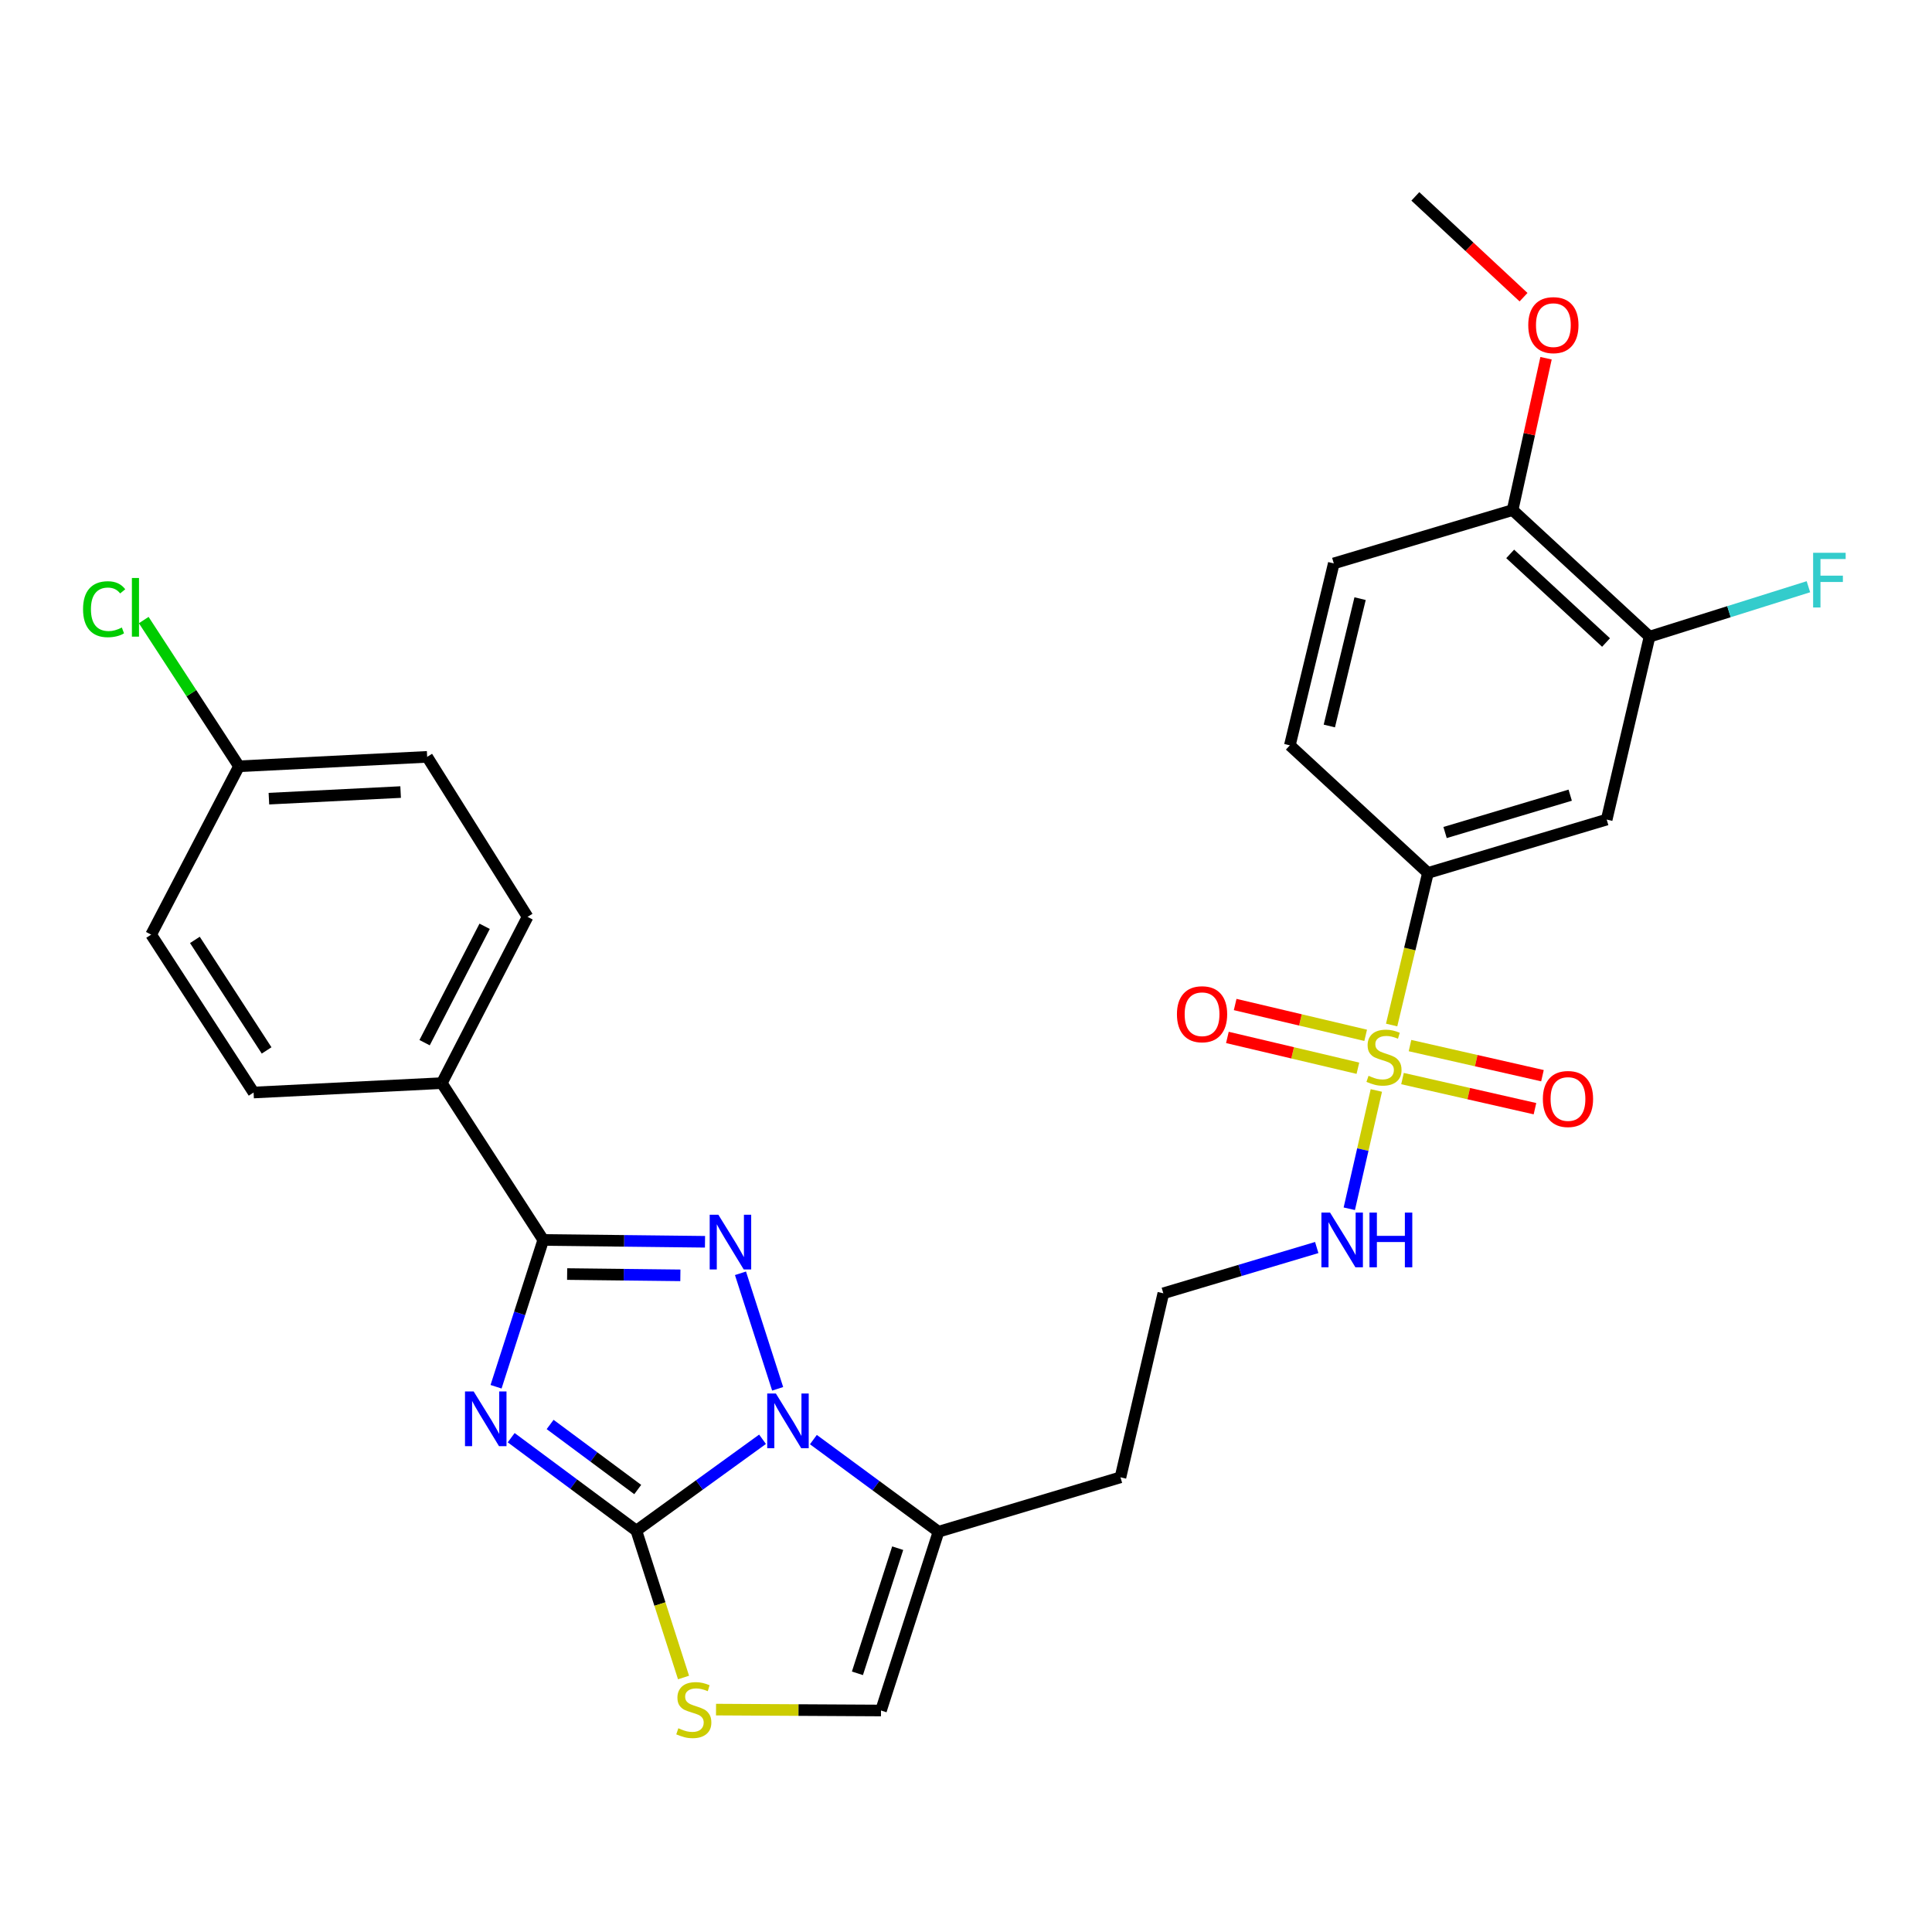 <?xml version='1.0' encoding='iso-8859-1'?>
<svg version='1.1' baseProfile='full'
              xmlns='http://www.w3.org/2000/svg'
                      xmlns:rdkit='http://www.rdkit.org/xml'
                      xmlns:xlink='http://www.w3.org/1999/xlink'
                  xml:space='preserve'
width='1000px' height='1000px' viewBox='0 0 1000 1000'>
<!-- END OF HEADER -->
<rect style='opacity:1.0;fill:#FFFFFF;stroke:none' width='1000' height='1000' x='0' y='0'> </rect>
<path class='bond-0' d='M 264.589,744.148 L 296.977,768.2' style='fill:none;fill-rule:evenodd;stroke:#0000FF;stroke-width:6px;stroke-linecap:butt;stroke-linejoin:miter;stroke-opacity:1' />
<path class='bond-0' d='M 296.977,768.2 L 329.365,792.252' style='fill:none;fill-rule:evenodd;stroke:#000000;stroke-width:6px;stroke-linecap:butt;stroke-linejoin:miter;stroke-opacity:1' />
<path class='bond-0' d='M 284.746,737.305 L 307.417,754.142' style='fill:none;fill-rule:evenodd;stroke:#0000FF;stroke-width:6px;stroke-linecap:butt;stroke-linejoin:miter;stroke-opacity:1' />
<path class='bond-0' d='M 307.417,754.142 L 330.088,770.979' style='fill:none;fill-rule:evenodd;stroke:#000000;stroke-width:6px;stroke-linecap:butt;stroke-linejoin:miter;stroke-opacity:1' />
<path class='bond-3' d='M 256.757,717.779 L 268.974,679.787' style='fill:none;fill-rule:evenodd;stroke:#0000FF;stroke-width:6px;stroke-linecap:butt;stroke-linejoin:miter;stroke-opacity:1' />
<path class='bond-3' d='M 268.974,679.787 L 281.191,641.796' style='fill:none;fill-rule:evenodd;stroke:#000000;stroke-width:6px;stroke-linecap:butt;stroke-linejoin:miter;stroke-opacity:1' />
<path class='bond-1' d='M 329.365,792.252 L 362.027,768.61' style='fill:none;fill-rule:evenodd;stroke:#000000;stroke-width:6px;stroke-linecap:butt;stroke-linejoin:miter;stroke-opacity:1' />
<path class='bond-1' d='M 362.027,768.61 L 394.689,744.967' style='fill:none;fill-rule:evenodd;stroke:#0000FF;stroke-width:6px;stroke-linecap:butt;stroke-linejoin:miter;stroke-opacity:1' />
<path class='bond-5' d='M 329.365,792.252 L 341.58,830.264' style='fill:none;fill-rule:evenodd;stroke:#000000;stroke-width:6px;stroke-linecap:butt;stroke-linejoin:miter;stroke-opacity:1' />
<path class='bond-5' d='M 341.58,830.264 L 353.795,868.275' style='fill:none;fill-rule:evenodd;stroke:#CCCC00;stroke-width:6px;stroke-linecap:butt;stroke-linejoin:miter;stroke-opacity:1' />
<path class='bond-6' d='M 421.011,745.129 L 453.393,768.973' style='fill:none;fill-rule:evenodd;stroke:#0000FF;stroke-width:6px;stroke-linecap:butt;stroke-linejoin:miter;stroke-opacity:1' />
<path class='bond-6' d='M 453.393,768.973 L 485.775,792.817' style='fill:none;fill-rule:evenodd;stroke:#000000;stroke-width:6px;stroke-linecap:butt;stroke-linejoin:miter;stroke-opacity:1' />
<path class='bond-29' d='M 402.513,718.849 L 383.272,659.05' style='fill:none;fill-rule:evenodd;stroke:#0000FF;stroke-width:6px;stroke-linecap:butt;stroke-linejoin:miter;stroke-opacity:1' />
<path class='bond-2' d='M 364.911,642.746 L 323.051,642.271' style='fill:none;fill-rule:evenodd;stroke:#0000FF;stroke-width:6px;stroke-linecap:butt;stroke-linejoin:miter;stroke-opacity:1' />
<path class='bond-2' d='M 323.051,642.271 L 281.191,641.796' style='fill:none;fill-rule:evenodd;stroke:#000000;stroke-width:6px;stroke-linecap:butt;stroke-linejoin:miter;stroke-opacity:1' />
<path class='bond-2' d='M 352.155,660.113 L 322.852,659.781' style='fill:none;fill-rule:evenodd;stroke:#0000FF;stroke-width:6px;stroke-linecap:butt;stroke-linejoin:miter;stroke-opacity:1' />
<path class='bond-2' d='M 322.852,659.781 L 293.55,659.448' style='fill:none;fill-rule:evenodd;stroke:#000000;stroke-width:6px;stroke-linecap:butt;stroke-linejoin:miter;stroke-opacity:1' />
<path class='bond-11' d='M 281.191,641.796 L 228.678,560.624' style='fill:none;fill-rule:evenodd;stroke:#000000;stroke-width:6px;stroke-linecap:butt;stroke-linejoin:miter;stroke-opacity:1' />
<path class='bond-4' d='M 712.394,564.42 L 705.392,595.036' style='fill:none;fill-rule:evenodd;stroke:#CCCC00;stroke-width:6px;stroke-linecap:butt;stroke-linejoin:miter;stroke-opacity:1' />
<path class='bond-4' d='M 705.392,595.036 L 698.39,625.652' style='fill:none;fill-rule:evenodd;stroke:#0000FF;stroke-width:6px;stroke-linecap:butt;stroke-linejoin:miter;stroke-opacity:1' />
<path class='bond-7' d='M 720.308,530.543 L 729.702,491.188' style='fill:none;fill-rule:evenodd;stroke:#CCCC00;stroke-width:6px;stroke-linecap:butt;stroke-linejoin:miter;stroke-opacity:1' />
<path class='bond-7' d='M 729.702,491.188 L 739.097,451.833' style='fill:none;fill-rule:evenodd;stroke:#000000;stroke-width:6px;stroke-linecap:butt;stroke-linejoin:miter;stroke-opacity:1' />
<path class='bond-12' d='M 725.933,558.268 L 760.214,566.06' style='fill:none;fill-rule:evenodd;stroke:#CCCC00;stroke-width:6px;stroke-linecap:butt;stroke-linejoin:miter;stroke-opacity:1' />
<path class='bond-12' d='M 760.214,566.06 L 794.495,573.852' style='fill:none;fill-rule:evenodd;stroke:#FF0000;stroke-width:6px;stroke-linecap:butt;stroke-linejoin:miter;stroke-opacity:1' />
<path class='bond-12' d='M 729.814,541.193 L 764.095,548.985' style='fill:none;fill-rule:evenodd;stroke:#CCCC00;stroke-width:6px;stroke-linecap:butt;stroke-linejoin:miter;stroke-opacity:1' />
<path class='bond-12' d='M 764.095,548.985 L 798.376,556.776' style='fill:none;fill-rule:evenodd;stroke:#FF0000;stroke-width:6px;stroke-linecap:butt;stroke-linejoin:miter;stroke-opacity:1' />
<path class='bond-13' d='M 706.865,535.876 L 673.092,527.904' style='fill:none;fill-rule:evenodd;stroke:#CCCC00;stroke-width:6px;stroke-linecap:butt;stroke-linejoin:miter;stroke-opacity:1' />
<path class='bond-13' d='M 673.092,527.904 L 639.318,519.931' style='fill:none;fill-rule:evenodd;stroke:#FF0000;stroke-width:6px;stroke-linecap:butt;stroke-linejoin:miter;stroke-opacity:1' />
<path class='bond-13' d='M 702.842,552.918 L 669.069,544.946' style='fill:none;fill-rule:evenodd;stroke:#CCCC00;stroke-width:6px;stroke-linecap:butt;stroke-linejoin:miter;stroke-opacity:1' />
<path class='bond-13' d='M 669.069,544.946 L 635.295,536.974' style='fill:none;fill-rule:evenodd;stroke:#FF0000;stroke-width:6px;stroke-linecap:butt;stroke-linejoin:miter;stroke-opacity:1' />
<path class='bond-8' d='M 370.616,884.888 L 413.311,885.12' style='fill:none;fill-rule:evenodd;stroke:#CCCC00;stroke-width:6px;stroke-linecap:butt;stroke-linejoin:miter;stroke-opacity:1' />
<path class='bond-8' d='M 413.311,885.12 L 456.006,885.351' style='fill:none;fill-rule:evenodd;stroke:#000000;stroke-width:6px;stroke-linecap:butt;stroke-linejoin:miter;stroke-opacity:1' />
<path class='bond-18' d='M 485.775,792.817 L 579.953,764.663' style='fill:none;fill-rule:evenodd;stroke:#000000;stroke-width:6px;stroke-linecap:butt;stroke-linejoin:miter;stroke-opacity:1' />
<path class='bond-30' d='M 485.775,792.817 L 456.006,885.351' style='fill:none;fill-rule:evenodd;stroke:#000000;stroke-width:6px;stroke-linecap:butt;stroke-linejoin:miter;stroke-opacity:1' />
<path class='bond-30' d='M 464.64,801.334 L 443.802,866.108' style='fill:none;fill-rule:evenodd;stroke:#000000;stroke-width:6px;stroke-linecap:butt;stroke-linejoin:miter;stroke-opacity:1' />
<path class='bond-9' d='M 739.097,451.833 L 831.622,424.215' style='fill:none;fill-rule:evenodd;stroke:#000000;stroke-width:6px;stroke-linecap:butt;stroke-linejoin:miter;stroke-opacity:1' />
<path class='bond-9' d='M 747.967,430.911 L 812.735,411.579' style='fill:none;fill-rule:evenodd;stroke:#000000;stroke-width:6px;stroke-linecap:butt;stroke-linejoin:miter;stroke-opacity:1' />
<path class='bond-16' d='M 739.097,451.833 L 667.624,385.789' style='fill:none;fill-rule:evenodd;stroke:#000000;stroke-width:6px;stroke-linecap:butt;stroke-linejoin:miter;stroke-opacity:1' />
<path class='bond-10' d='M 831.622,424.215 L 853.802,329.531' style='fill:none;fill-rule:evenodd;stroke:#000000;stroke-width:6px;stroke-linecap:butt;stroke-linejoin:miter;stroke-opacity:1' />
<path class='bond-21' d='M 853.802,329.531 L 894.917,316.61' style='fill:none;fill-rule:evenodd;stroke:#000000;stroke-width:6px;stroke-linecap:butt;stroke-linejoin:miter;stroke-opacity:1' />
<path class='bond-21' d='M 894.917,316.61 L 936.032,303.69' style='fill:none;fill-rule:evenodd;stroke:#33CCCC;stroke-width:6px;stroke-linecap:butt;stroke-linejoin:miter;stroke-opacity:1' />
<path class='bond-32' d='M 853.802,329.531 L 782.922,264.011' style='fill:none;fill-rule:evenodd;stroke:#000000;stroke-width:6px;stroke-linecap:butt;stroke-linejoin:miter;stroke-opacity:1' />
<path class='bond-32' d='M 831.284,332.561 L 781.668,286.698' style='fill:none;fill-rule:evenodd;stroke:#000000;stroke-width:6px;stroke-linecap:butt;stroke-linejoin:miter;stroke-opacity:1' />
<path class='bond-19' d='M 228.678,560.624 L 273.067,474.568' style='fill:none;fill-rule:evenodd;stroke:#000000;stroke-width:6px;stroke-linecap:butt;stroke-linejoin:miter;stroke-opacity:1' />
<path class='bond-19' d='M 219.774,539.688 L 250.847,479.449' style='fill:none;fill-rule:evenodd;stroke:#000000;stroke-width:6px;stroke-linecap:butt;stroke-linejoin:miter;stroke-opacity:1' />
<path class='bond-20' d='M 228.678,560.624 L 131.259,565.488' style='fill:none;fill-rule:evenodd;stroke:#000000;stroke-width:6px;stroke-linecap:butt;stroke-linejoin:miter;stroke-opacity:1' />
<path class='bond-14' d='M 681.542,645.721 L 641.838,657.568' style='fill:none;fill-rule:evenodd;stroke:#0000FF;stroke-width:6px;stroke-linecap:butt;stroke-linejoin:miter;stroke-opacity:1' />
<path class='bond-14' d='M 641.838,657.568 L 602.134,669.414' style='fill:none;fill-rule:evenodd;stroke:#000000;stroke-width:6px;stroke-linecap:butt;stroke-linejoin:miter;stroke-opacity:1' />
<path class='bond-15' d='M 782.922,264.011 L 690.368,291.62' style='fill:none;fill-rule:evenodd;stroke:#000000;stroke-width:6px;stroke-linecap:butt;stroke-linejoin:miter;stroke-opacity:1' />
<path class='bond-27' d='M 782.922,264.011 L 791.577,224.716' style='fill:none;fill-rule:evenodd;stroke:#000000;stroke-width:6px;stroke-linecap:butt;stroke-linejoin:miter;stroke-opacity:1' />
<path class='bond-27' d='M 791.577,224.716 L 800.232,185.42' style='fill:none;fill-rule:evenodd;stroke:#FF0000;stroke-width:6px;stroke-linecap:butt;stroke-linejoin:miter;stroke-opacity:1' />
<path class='bond-17' d='M 667.624,385.789 L 690.368,291.62' style='fill:none;fill-rule:evenodd;stroke:#000000;stroke-width:6px;stroke-linecap:butt;stroke-linejoin:miter;stroke-opacity:1' />
<path class='bond-17' d='M 688.057,375.774 L 703.978,309.856' style='fill:none;fill-rule:evenodd;stroke:#000000;stroke-width:6px;stroke-linecap:butt;stroke-linejoin:miter;stroke-opacity:1' />
<path class='bond-23' d='M 579.953,764.663 L 602.134,669.414' style='fill:none;fill-rule:evenodd;stroke:#000000;stroke-width:6px;stroke-linecap:butt;stroke-linejoin:miter;stroke-opacity:1' />
<path class='bond-24' d='M 273.067,474.568 L 221.099,391.752' style='fill:none;fill-rule:evenodd;stroke:#000000;stroke-width:6px;stroke-linecap:butt;stroke-linejoin:miter;stroke-opacity:1' />
<path class='bond-25' d='M 131.259,565.488 L 78.231,483.761' style='fill:none;fill-rule:evenodd;stroke:#000000;stroke-width:6px;stroke-linecap:butt;stroke-linejoin:miter;stroke-opacity:1' />
<path class='bond-25' d='M 137.995,543.698 L 100.875,486.489' style='fill:none;fill-rule:evenodd;stroke:#000000;stroke-width:6px;stroke-linecap:butt;stroke-linejoin:miter;stroke-opacity:1' />
<path class='bond-22' d='M 123.701,396.626 L 78.231,483.761' style='fill:none;fill-rule:evenodd;stroke:#000000;stroke-width:6px;stroke-linecap:butt;stroke-linejoin:miter;stroke-opacity:1' />
<path class='bond-26' d='M 123.701,396.626 L 99.052,358.782' style='fill:none;fill-rule:evenodd;stroke:#000000;stroke-width:6px;stroke-linecap:butt;stroke-linejoin:miter;stroke-opacity:1' />
<path class='bond-26' d='M 99.052,358.782 L 74.403,320.939' style='fill:none;fill-rule:evenodd;stroke:#00CC00;stroke-width:6px;stroke-linecap:butt;stroke-linejoin:miter;stroke-opacity:1' />
<path class='bond-31' d='M 123.701,396.626 L 221.099,391.752' style='fill:none;fill-rule:evenodd;stroke:#000000;stroke-width:6px;stroke-linecap:butt;stroke-linejoin:miter;stroke-opacity:1' />
<path class='bond-31' d='M 139.186,413.384 L 207.365,409.972' style='fill:none;fill-rule:evenodd;stroke:#000000;stroke-width:6px;stroke-linecap:butt;stroke-linejoin:miter;stroke-opacity:1' />
<path class='bond-28' d='M 788.582,153.822 L 760.58,127.735' style='fill:none;fill-rule:evenodd;stroke:#FF0000;stroke-width:6px;stroke-linecap:butt;stroke-linejoin:miter;stroke-opacity:1' />
<path class='bond-28' d='M 760.58,127.735 L 732.579,101.647' style='fill:none;fill-rule:evenodd;stroke:#000000;stroke-width:6px;stroke-linecap:butt;stroke-linejoin:miter;stroke-opacity:1' />
<path  class='atom-0' d='M 245.162 720.21
L 254.442 735.21
Q 255.362 736.69, 256.842 739.37
Q 258.322 742.05, 258.402 742.21
L 258.402 720.21
L 262.162 720.21
L 262.162 748.53
L 258.282 748.53
L 248.322 732.13
Q 247.162 730.21, 245.922 728.01
Q 244.722 725.81, 244.362 725.13
L 244.362 748.53
L 240.682 748.53
L 240.682 720.21
L 245.162 720.21
' fill='#0000FF'/>
<path  class='atom-2' d='M 401.592 721.28
L 410.872 736.28
Q 411.792 737.76, 413.272 740.44
Q 414.752 743.12, 414.832 743.28
L 414.832 721.28
L 418.592 721.28
L 418.592 749.6
L 414.712 749.6
L 404.752 733.2
Q 403.592 731.28, 402.352 729.08
Q 401.152 726.88, 400.792 726.2
L 400.792 749.6
L 397.112 749.6
L 397.112 721.28
L 401.592 721.28
' fill='#0000FF'/>
<path  class='atom-3' d='M 371.814 628.735
L 381.094 643.735
Q 382.014 645.215, 383.494 647.895
Q 384.974 650.575, 385.054 650.735
L 385.054 628.735
L 388.814 628.735
L 388.814 657.055
L 384.934 657.055
L 374.974 640.655
Q 373.814 638.735, 372.574 636.535
Q 371.374 634.335, 371.014 633.655
L 371.014 657.055
L 367.334 657.055
L 367.334 628.735
L 371.814 628.735
' fill='#0000FF'/>
<path  class='atom-5' d='M 708.352 556.831
Q 708.672 556.951, 709.992 557.511
Q 711.312 558.071, 712.752 558.431
Q 714.232 558.751, 715.672 558.751
Q 718.352 558.751, 719.912 557.471
Q 721.472 556.151, 721.472 553.871
Q 721.472 552.311, 720.672 551.351
Q 719.912 550.391, 718.712 549.871
Q 717.512 549.351, 715.512 548.751
Q 712.992 547.991, 711.472 547.271
Q 709.992 546.551, 708.912 545.031
Q 707.872 543.511, 707.872 540.951
Q 707.872 537.391, 710.272 535.191
Q 712.712 532.991, 717.512 532.991
Q 720.792 532.991, 724.512 534.551
L 723.592 537.631
Q 720.192 536.231, 717.632 536.231
Q 714.872 536.231, 713.352 537.391
Q 711.832 538.511, 711.872 540.471
Q 711.872 541.991, 712.632 542.911
Q 713.432 543.831, 714.552 544.351
Q 715.712 544.871, 717.632 545.471
Q 720.192 546.271, 721.712 547.071
Q 723.232 547.871, 724.312 549.511
Q 725.432 551.111, 725.432 553.871
Q 725.432 557.791, 722.792 559.911
Q 720.192 561.991, 715.832 561.991
Q 713.312 561.991, 711.392 561.431
Q 709.512 560.911, 707.272 559.991
L 708.352 556.831
' fill='#CCCC00'/>
<path  class='atom-6' d='M 351.113 894.546
Q 351.433 894.666, 352.753 895.226
Q 354.073 895.786, 355.513 896.146
Q 356.993 896.466, 358.433 896.466
Q 361.113 896.466, 362.673 895.186
Q 364.233 893.866, 364.233 891.586
Q 364.233 890.026, 363.433 889.066
Q 362.673 888.106, 361.473 887.586
Q 360.273 887.066, 358.273 886.466
Q 355.753 885.706, 354.233 884.986
Q 352.753 884.266, 351.673 882.746
Q 350.633 881.226, 350.633 878.666
Q 350.633 875.106, 353.033 872.906
Q 355.473 870.706, 360.273 870.706
Q 363.553 870.706, 367.273 872.266
L 366.353 875.346
Q 362.953 873.946, 360.393 873.946
Q 357.633 873.946, 356.113 875.106
Q 354.593 876.226, 354.633 878.186
Q 354.633 879.706, 355.393 880.626
Q 356.193 881.546, 357.313 882.066
Q 358.473 882.586, 360.393 883.186
Q 362.953 883.986, 364.473 884.786
Q 365.993 885.586, 367.073 887.226
Q 368.193 888.826, 368.193 891.586
Q 368.193 895.506, 365.553 897.626
Q 362.953 899.706, 358.593 899.706
Q 356.073 899.706, 354.153 899.146
Q 352.273 898.626, 350.033 897.706
L 351.113 894.546
' fill='#CCCC00'/>
<path  class='atom-13' d='M 798.582 568.837
Q 798.582 562.037, 801.942 558.237
Q 805.302 554.437, 811.582 554.437
Q 817.862 554.437, 821.222 558.237
Q 824.582 562.037, 824.582 568.837
Q 824.582 575.717, 821.182 579.637
Q 817.782 583.517, 811.582 583.517
Q 805.342 583.517, 801.942 579.637
Q 798.582 575.757, 798.582 568.837
M 811.582 580.317
Q 815.902 580.317, 818.222 577.437
Q 820.582 574.517, 820.582 568.837
Q 820.582 563.277, 818.222 560.477
Q 815.902 557.637, 811.582 557.637
Q 807.262 557.637, 804.902 560.437
Q 802.582 563.237, 802.582 568.837
Q 802.582 574.557, 804.902 577.437
Q 807.262 580.317, 811.582 580.317
' fill='#FF0000'/>
<path  class='atom-14' d='M 609.183 524.962
Q 609.183 518.162, 612.543 514.362
Q 615.903 510.562, 622.183 510.562
Q 628.463 510.562, 631.823 514.362
Q 635.183 518.162, 635.183 524.962
Q 635.183 531.842, 631.783 535.762
Q 628.383 539.642, 622.183 539.642
Q 615.943 539.642, 612.543 535.762
Q 609.183 531.882, 609.183 524.962
M 622.183 536.442
Q 626.503 536.442, 628.823 533.562
Q 631.183 530.642, 631.183 524.962
Q 631.183 519.402, 628.823 516.602
Q 626.503 513.762, 622.183 513.762
Q 617.863 513.762, 615.503 516.562
Q 613.183 519.362, 613.183 524.962
Q 613.183 530.682, 615.503 533.562
Q 617.863 536.442, 622.183 536.442
' fill='#FF0000'/>
<path  class='atom-15' d='M 688.437 627.636
L 697.717 642.636
Q 698.637 644.116, 700.117 646.796
Q 701.597 649.476, 701.677 649.636
L 701.677 627.636
L 705.437 627.636
L 705.437 655.956
L 701.557 655.956
L 691.597 639.556
Q 690.437 637.636, 689.197 635.436
Q 687.997 633.236, 687.637 632.556
L 687.637 655.956
L 683.957 655.956
L 683.957 627.636
L 688.437 627.636
' fill='#0000FF'/>
<path  class='atom-15' d='M 708.837 627.636
L 712.677 627.636
L 712.677 639.676
L 727.157 639.676
L 727.157 627.636
L 730.997 627.636
L 730.997 655.956
L 727.157 655.956
L 727.157 642.876
L 712.677 642.876
L 712.677 655.956
L 708.837 655.956
L 708.837 627.636
' fill='#0000FF'/>
<path  class='atom-22' d='M 938.471 286.118
L 955.311 286.118
L 955.311 289.358
L 942.271 289.358
L 942.271 297.958
L 953.871 297.958
L 953.871 301.238
L 942.271 301.238
L 942.271 314.438
L 938.471 314.438
L 938.471 286.118
' fill='#33CCCC'/>
<path  class='atom-27' d='M 42.988 315.325
Q 42.988 308.285, 46.268 304.605
Q 49.588 300.885, 55.868 300.885
Q 61.708 300.885, 64.828 305.005
L 62.188 307.165
Q 59.908 304.165, 55.868 304.165
Q 51.588 304.165, 49.308 307.045
Q 47.068 309.885, 47.068 315.325
Q 47.068 320.925, 49.388 323.805
Q 51.748 326.685, 56.308 326.685
Q 59.428 326.685, 63.068 324.805
L 64.188 327.805
Q 62.708 328.765, 60.468 329.325
Q 58.228 329.885, 55.748 329.885
Q 49.588 329.885, 46.268 326.125
Q 42.988 322.365, 42.988 315.325
' fill='#00CC00'/>
<path  class='atom-27' d='M 68.268 299.165
L 71.948 299.165
L 71.948 329.525
L 68.268 329.525
L 68.268 299.165
' fill='#00CC00'/>
<path  class='atom-28' d='M 791.023 168.288
Q 791.023 161.488, 794.383 157.688
Q 797.743 153.888, 804.023 153.888
Q 810.303 153.888, 813.663 157.688
Q 817.023 161.488, 817.023 168.288
Q 817.023 175.168, 813.623 179.088
Q 810.223 182.968, 804.023 182.968
Q 797.783 182.968, 794.383 179.088
Q 791.023 175.208, 791.023 168.288
M 804.023 179.768
Q 808.343 179.768, 810.663 176.888
Q 813.023 173.968, 813.023 168.288
Q 813.023 162.728, 810.663 159.928
Q 808.343 157.088, 804.023 157.088
Q 799.703 157.088, 797.343 159.888
Q 795.023 162.688, 795.023 168.288
Q 795.023 174.008, 797.343 176.888
Q 799.703 179.768, 804.023 179.768
' fill='#FF0000'/>
</svg>
